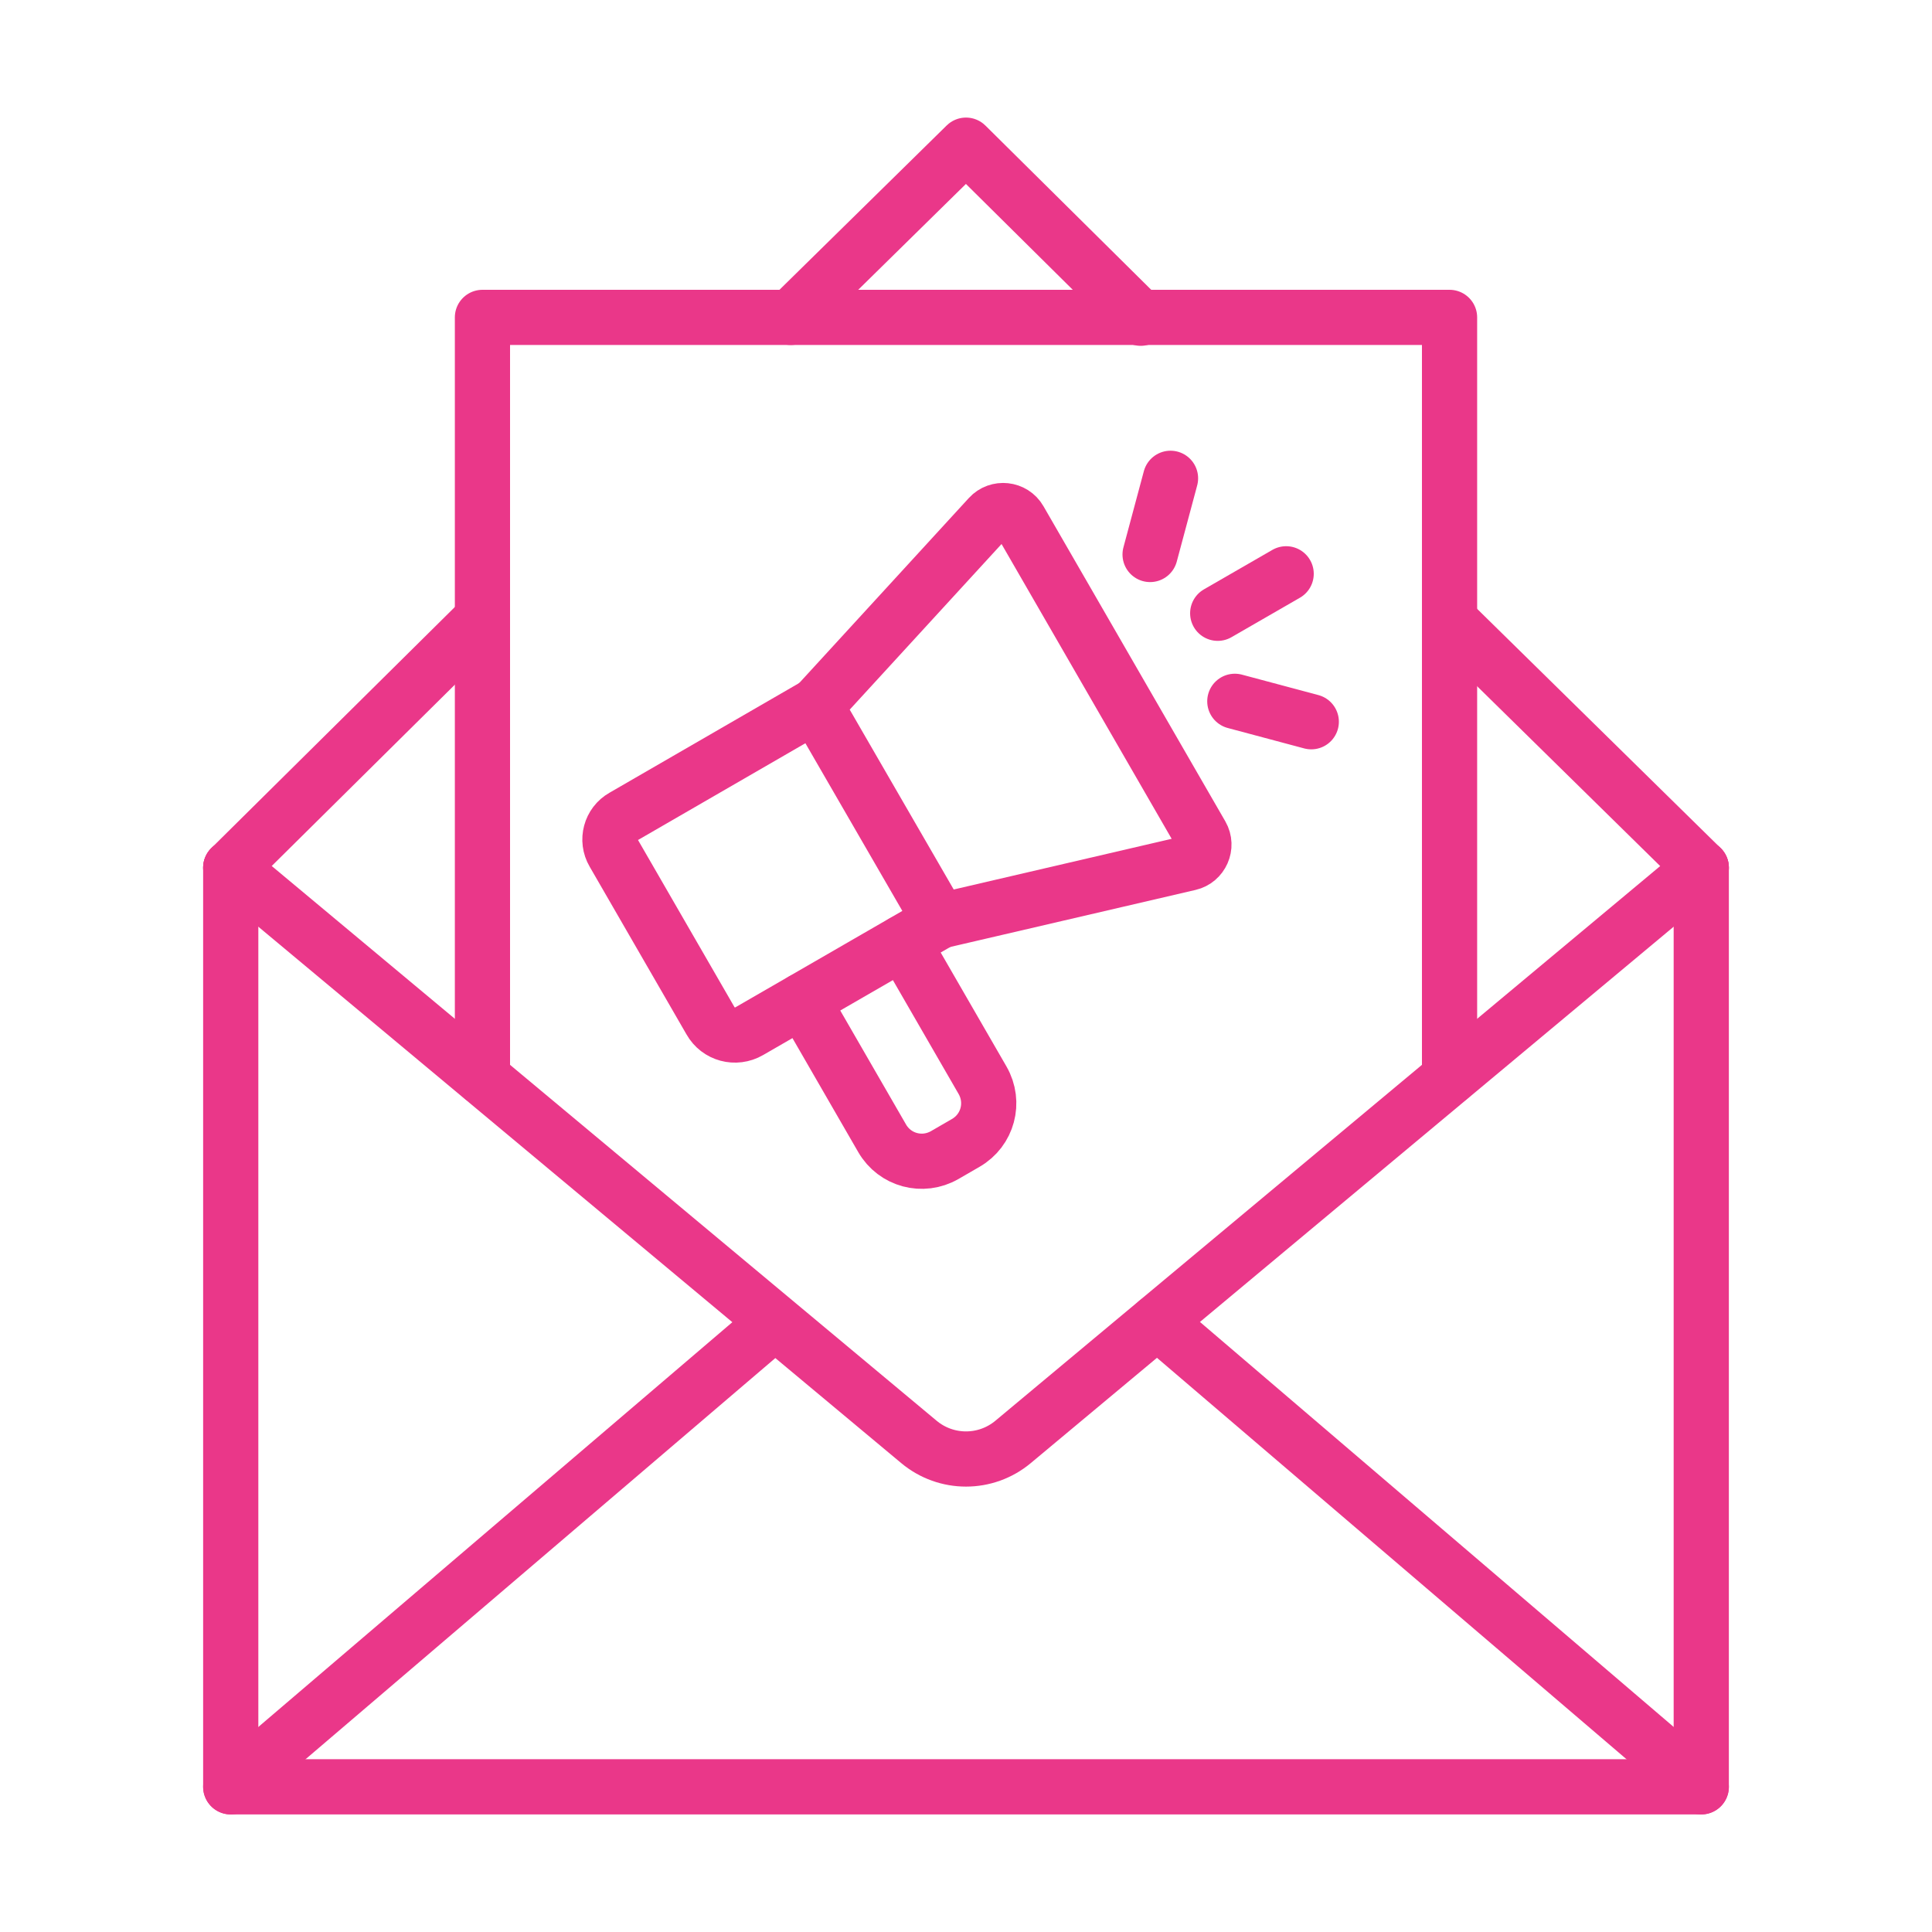 <?xml version="1.0" encoding="UTF-8"?>
<svg id="Layer_1" xmlns="http://www.w3.org/2000/svg" viewBox="0 0 70 70">
  <defs>
    <style>
      .cls-1 {
        fill: none;
        stroke: #ea3789;
        stroke-linecap: round;
        stroke-linejoin: round;
        stroke-width: 2px;
      }
    </style>
  </defs>
  <g>
    <path class="cls-1" d="M34.06,33.37l-6.91,3.99c-.5.29-1.13.12-1.41-.38l-3.51-6.08c-.27-.46-.11-1.05.35-1.31l6.97-4.03"/>
    <path class="cls-1" d="M29.56,25.57l6.28-6.85c.31-.34.87-.28,1.1.12l6.59,11.42c.23.4,0,.91-.44,1.01l-9.03,2.1-4.51-7.8"/>
    <path class="cls-1" d="M32.72,34.15l2.88,4.99c.46.8.19,1.81-.61,2.27l-.76.44c-.8.46-1.81.19-2.27-.61l-2.88-4.99"/>
    <g>
      <line class="cls-1" x1="44.12" y1="22.22" x2="46.6" y2="20.79"/>
      <line class="cls-1" x1="41.67" y1="20.09" x2="42.41" y2="17.33"/>
      <line class="cls-1" x1="44.74" y1="25.41" x2="47.51" y2="26.15"/>
    </g>
  </g>
  <g>
    <polyline class="cls-1" points="61.64 31.44 61.64 64.74 8.36 64.74 8.36 31.44"/>
    <line class="cls-1" x1="61.64" y1="31.44" x2="52.52" y2="22.48"/>
    <line class="cls-1" x1="17.45" y1="22.44" x2="8.36" y2="31.44"/>
    <polyline class="cls-1" points="28.65 11.5 35 5.26 41.33 11.53"/>
    <line class="cls-1" x1="61.64" y1="64.74" x2="41.93" y2="47.89"/>
    <line class="cls-1" x1="27.94" y1="48.02" x2="8.36" y2="64.74"/>
    <path class="cls-1" d="M8.36,31.44l24.93,20.8c.99.83,2.43.83,3.42,0l24.93-20.8"/>
    <polyline class="cls-1" points="17.48 39.04 17.48 22.48 17.48 11.5 28.65 11.5 41.35 11.5 52.52 11.5 52.52 22.48 52.52 39.04"/>
  </g>
</svg>